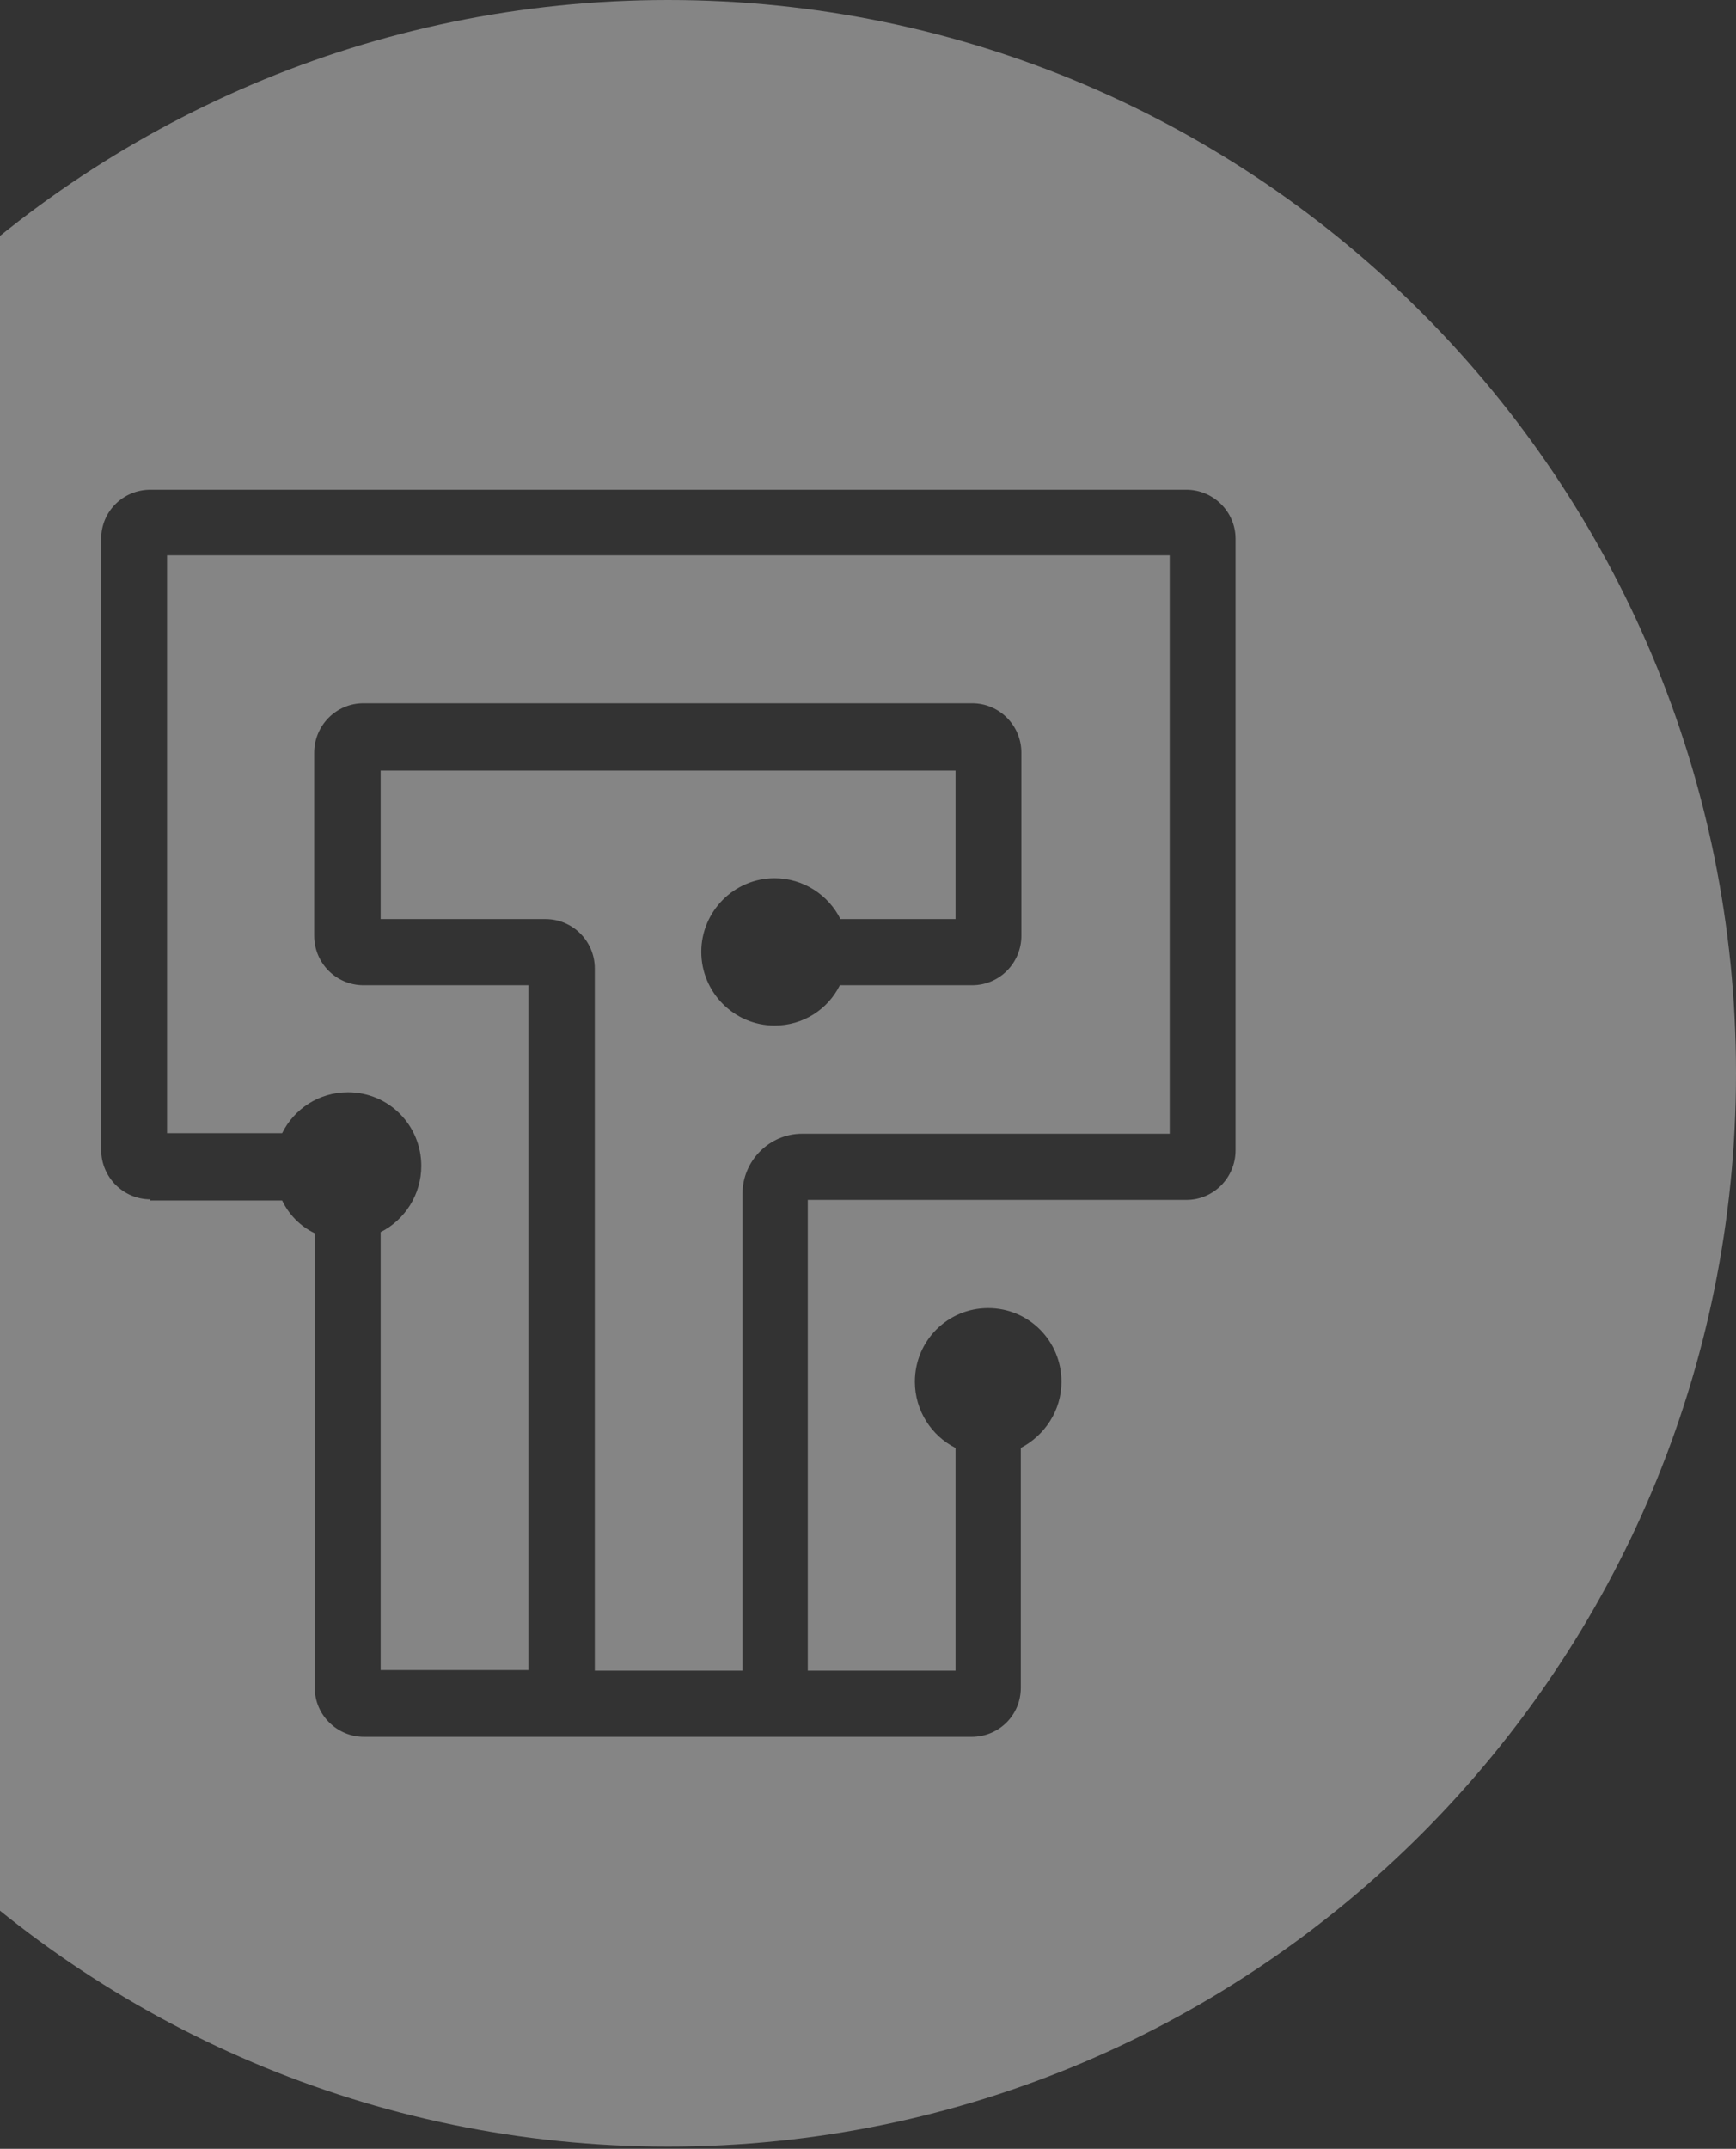 <svg width="699" height="865" viewBox="0 0 699 865" fill="none" xmlns="http://www.w3.org/2000/svg">
<rect x="0" y="0" width="699" height="865" fill="#333333" stroke="none"/>
<g opacity="0.4">
<path d="M470.745 223.558H67.26V456.151H113.603C118.445 446.421 128.359 439.702 140.118 439.702C156.488 439.702 169.63 452.907 169.63 469.356C169.63 480.939 162.943 491.132 153.26 495.997V672.295H212.745V396.612H146.343C135.506 396.612 126.514 387.809 126.514 376.689V303.019C126.514 292.131 135.276 283.096 146.343 283.096H391.431C402.268 283.096 411.26 291.899 411.26 303.019V376.689C411.26 387.577 402.498 396.612 391.431 396.612H338.171C333.329 406.342 323.415 412.829 311.887 412.829C295.517 412.829 282.375 399.392 282.375 383.176C282.375 366.959 295.517 353.523 311.887 353.523C323.415 353.523 333.56 360.241 338.402 369.971H384.745V310.201H153.26V369.971H219.662C230.498 369.971 239.49 378.774 239.49 389.894V672.527H298.975V480.476C298.975 467.271 309.812 456.382 322.954 456.382H470.975V223.558H470.745Z" fill="white"/>
<path d="M269 0C31.52 0 -161 193.441 -161 432.057C-161 670.673 31.52 864.114 269 864.114C506.48 864.114 699 670.673 699 432.057C699 193.441 506.711 0 269 0ZM60.571 482.792C49.735 482.792 40.743 473.989 40.743 462.869V216.839C40.743 205.951 49.504 197.148 60.571 197.148H477.66C488.496 197.148 497.488 205.951 497.488 216.839V463.1C497.488 473.989 488.727 483.024 477.66 483.024H325.257V672.526H384.743V582.872C375.059 578.007 368.373 567.813 368.373 556.23C368.373 539.782 381.515 526.577 397.885 526.577C414.255 526.577 427.397 539.782 427.397 556.23C427.397 567.813 420.71 577.775 411.027 582.872V679.476C411.027 690.365 402.265 699.168 391.198 699.168H146.571C135.735 699.168 126.743 690.365 126.743 679.476V496.46C120.979 493.68 116.367 489.047 113.601 483.255H60.34L60.571 482.792Z" fill="white"/>
</g>
</svg>
